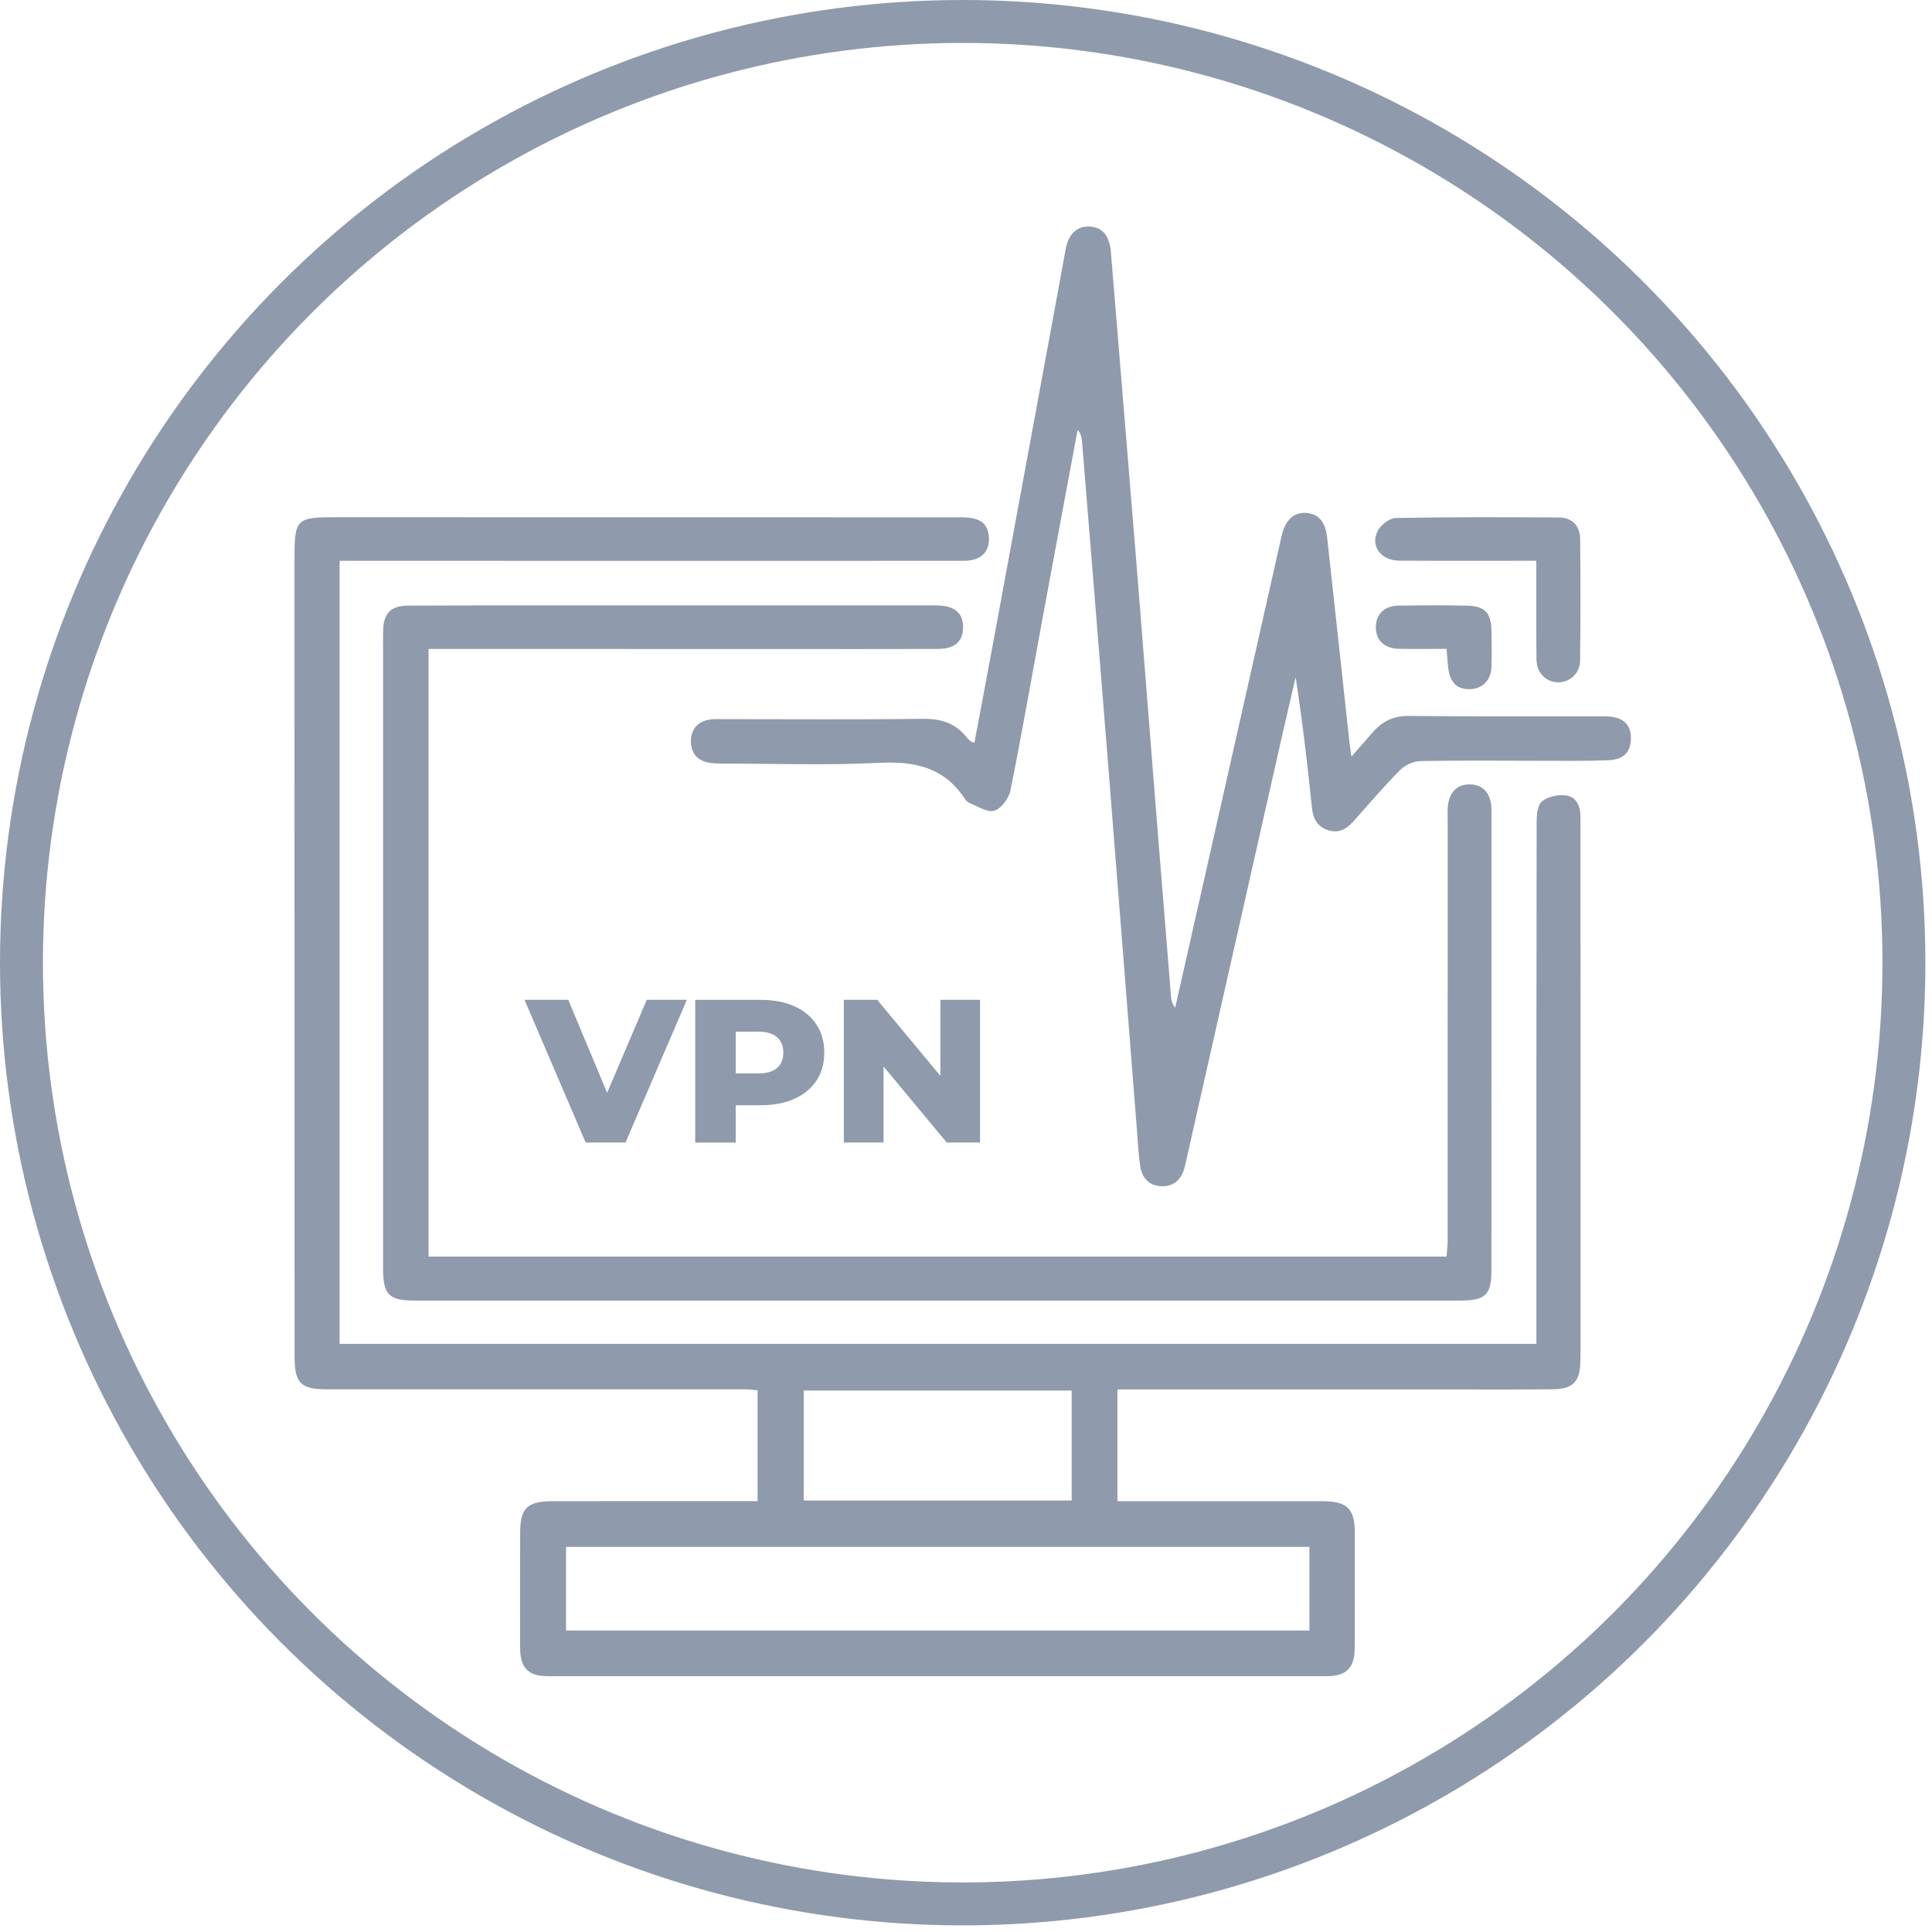<svg width="90" height="90" viewBox="0 0 90 90" fill="none" xmlns="http://www.w3.org/2000/svg">
<circle cx="44.846" cy="44.846" r="43.846" stroke="#8F9AAC" stroke-width="2"/>
<g clip-path="url(#clip0_4005_1400)">
<path d="M73.627 46.219C73.627 43.515 73.621 40.812 73.624 38.108C73.624 37.599 73.485 37.127 72.946 37.054C72.582 37.005 72.105 37.109 71.83 37.332C71.621 37.502 71.582 37.964 71.582 38.297C71.569 46.012 71.572 53.729 71.572 61.445C71.572 61.833 71.572 62.22 71.572 62.602H15.82V26.124C16.084 26.124 16.301 26.124 16.518 26.124C22.45 26.124 28.383 26.127 34.315 26.127C37.843 26.127 41.373 26.128 44.901 26.124C45.715 26.124 46.136 25.689 46.06 24.966C45.994 24.34 45.629 24.098 44.749 24.098C35.068 24.097 25.386 24.096 15.705 24.094C13.771 24.093 13.718 24.155 13.718 26.111C13.722 38.465 13.722 50.82 13.722 63.174C13.722 64.447 13.999 64.722 15.268 64.721C21.752 64.718 28.235 64.718 34.719 64.721C34.908 64.721 35.097 64.751 35.291 64.767V69.928C35.039 69.928 34.825 69.928 34.61 69.928C31.655 69.928 28.7 69.927 25.744 69.932C24.555 69.935 24.233 70.252 24.231 71.406C24.227 73.187 24.221 74.968 24.228 76.748C24.232 77.706 24.604 78.083 25.54 78.083C37.626 78.085 49.712 78.085 61.798 78.083C62.731 78.083 63.106 77.694 63.109 76.748C63.114 74.968 63.113 73.187 63.113 71.406C63.113 70.278 62.755 69.932 61.594 69.932C58.662 69.932 55.729 69.932 52.795 69.932C52.543 69.932 52.291 69.932 52.054 69.932V64.725C52.296 64.725 52.493 64.725 52.689 64.725C57.585 64.725 62.48 64.725 67.376 64.725C69.029 64.725 70.684 64.736 72.338 64.717C73.279 64.706 73.594 64.369 73.62 63.431C73.629 63.101 73.626 62.772 73.626 62.442C73.626 57.034 73.626 51.627 73.626 46.219H73.627ZM37.44 64.775H49.923V69.9H37.44V64.775ZM60.998 72.059V75.956H26.367V72.059H60.998Z" fill="#8F9AAC"/>
<path d="M74.764 33.369C71.721 33.364 68.677 33.385 65.634 33.35C64.894 33.341 64.37 33.618 63.919 34.147C63.631 34.483 63.335 34.812 62.954 35.245C62.907 34.902 62.879 34.733 62.86 34.563C62.516 31.397 62.179 28.232 61.827 25.068C61.74 24.283 61.418 23.932 60.831 23.895C60.267 23.86 59.869 24.226 59.703 24.965C58.635 29.692 57.573 34.419 56.506 39.146C55.92 41.745 55.33 44.345 54.743 46.946C54.62 46.782 54.566 46.619 54.553 46.453C54.322 43.629 54.095 40.805 53.87 37.98C53.546 33.907 53.231 29.834 52.901 25.762C52.525 21.098 52.132 16.435 51.752 11.773C51.687 10.982 51.368 10.577 50.741 10.553C50.154 10.531 49.769 10.908 49.637 11.636C49.475 12.521 49.315 13.406 49.152 14.29C48.207 19.423 47.261 24.556 46.312 29.689C46.011 31.323 45.701 32.955 45.395 34.585C45.315 34.575 45.287 34.58 45.272 34.568C45.189 34.498 45.095 34.433 45.03 34.349C44.497 33.664 43.805 33.473 42.941 33.485C39.855 33.527 36.767 33.5 33.68 33.501C33.46 33.501 33.234 33.486 33.02 33.527C32.497 33.626 32.198 33.974 32.185 34.489C32.172 35.026 32.438 35.419 33.003 35.524C33.238 35.568 33.484 35.572 33.726 35.572C36.13 35.572 38.538 35.659 40.936 35.536C42.591 35.452 43.961 35.734 44.92 37.177C44.98 37.266 45.061 37.369 45.155 37.405C45.542 37.555 45.995 37.864 46.318 37.766C46.642 37.669 46.997 37.189 47.07 36.822C47.61 34.134 48.08 31.433 48.578 28.737C49.115 25.831 49.659 22.928 50.2 20.024C50.331 20.177 50.385 20.335 50.399 20.498C50.798 25.401 51.199 30.305 51.589 35.209C52.047 40.967 52.497 46.727 52.95 52.485C52.999 53.099 53.027 53.715 53.116 54.323C53.198 54.882 53.536 55.251 54.133 55.26C54.689 55.268 55.025 54.943 55.174 54.42C55.21 54.294 55.235 54.164 55.264 54.036C56.698 47.684 58.13 41.331 59.565 34.979C59.824 33.835 60.091 32.691 60.356 31.548C60.672 33.591 60.906 35.616 61.118 37.645C61.168 38.129 61.352 38.482 61.822 38.657C62.334 38.846 62.713 38.637 63.047 38.262C63.764 37.458 64.463 36.635 65.223 35.87C65.452 35.639 65.849 35.459 66.173 35.454C68.068 35.417 69.965 35.441 71.861 35.44C72.876 35.44 73.89 35.456 74.904 35.417C75.63 35.39 75.961 35.044 75.974 34.423C75.989 33.73 75.589 33.372 74.765 33.37L74.764 33.369Z" fill="#8F9AAC"/>
<path d="M43.694 30.229C44.487 30.226 44.868 29.877 44.864 29.209C44.86 28.552 44.472 28.223 43.676 28.203C43.61 28.201 43.544 28.203 43.477 28.203C37.612 28.203 31.746 28.203 25.882 28.203C23.588 28.203 21.295 28.199 19.001 28.211C18.222 28.215 17.873 28.569 17.85 29.333C17.84 29.706 17.845 30.081 17.845 30.454C17.845 39.994 17.846 49.534 17.845 59.073C17.845 60.32 18.108 60.586 19.341 60.586C23.266 60.584 27.191 60.585 31.116 60.585C43.42 60.585 55.725 60.586 68.029 60.585C69.206 60.585 69.477 60.313 69.477 59.162C69.48 55.271 69.479 51.38 69.479 47.491C69.479 44.237 69.481 40.984 69.479 37.731C69.479 36.977 69.097 36.541 68.463 36.54C67.826 36.538 67.459 36.962 67.435 37.728C67.431 37.86 67.439 37.992 67.439 38.124C67.439 44.673 67.439 51.223 67.438 57.773C67.438 58.023 67.403 58.275 67.385 58.535H19.964V30.23C20.238 30.23 20.456 30.23 20.675 30.23C25.923 30.23 31.171 30.231 36.418 30.233C38.845 30.233 41.27 30.238 43.696 30.23L43.694 30.229Z" fill="#8F9AAC"/>
<path d="M65.177 26.118C67.268 26.13 69.361 26.122 71.567 26.122C71.567 26.413 71.567 26.627 71.567 26.842C71.567 28.137 71.559 29.433 71.577 30.729C71.585 31.356 72.029 31.789 72.602 31.785C73.135 31.782 73.602 31.359 73.607 30.775C73.629 28.886 73.629 26.997 73.61 25.11C73.603 24.487 73.233 24.11 72.621 24.106C70.087 24.09 67.554 24.082 65.02 24.13C64.731 24.135 64.331 24.444 64.187 24.718C63.815 25.422 64.322 26.112 65.175 26.118H65.177Z" fill="#8F9AAC"/>
<path d="M68.365 28.216C67.29 28.187 66.211 28.198 65.135 28.213C64.48 28.223 64.087 28.626 64.091 29.229C64.096 29.826 64.492 30.21 65.154 30.223C65.878 30.238 66.6 30.226 67.386 30.226C67.419 30.601 67.433 30.883 67.471 31.161C67.559 31.823 67.906 32.133 68.507 32.103C69.07 32.075 69.458 31.678 69.478 31.07C69.496 30.502 69.492 29.931 69.478 29.361C69.457 28.551 69.172 28.236 68.366 28.215L68.365 28.216Z" fill="#8F9AAC"/>
<path d="M26.472 46.575H24.434L27.282 53.223H29.139L31.997 46.575H30.129L28.282 50.907L26.472 46.575Z" fill="#8F9AAC"/>
<path d="M35.435 51.486C36.038 51.486 36.562 51.385 37.006 51.186C37.451 50.987 37.793 50.703 38.035 50.337C38.276 49.97 38.398 49.536 38.398 49.036C38.398 48.537 38.278 48.101 38.035 47.731C37.795 47.36 37.451 47.075 37.006 46.876C36.562 46.677 36.038 46.577 35.435 46.577H32.387V53.224H34.273V51.486H35.435ZM34.272 48.058H35.32C35.707 48.058 35.999 48.144 36.195 48.314C36.392 48.485 36.49 48.725 36.49 49.035C36.49 49.345 36.392 49.585 36.195 49.753C35.998 49.92 35.706 50.005 35.32 50.005H34.272V48.058Z" fill="#8F9AAC"/>
<path d="M44.102 53.223H45.654V46.575H43.807V50.118L40.864 46.575H39.31V53.223H41.159V49.681L44.102 53.223Z" fill="#8F9AAC"/>
</g>
<defs>
<clipPath id="clip0_4005_1400">
<rect width="62.257" height="67.532" fill="white" transform="translate(13.718 10.552)"/>
</clipPath>
</defs>
</svg>
